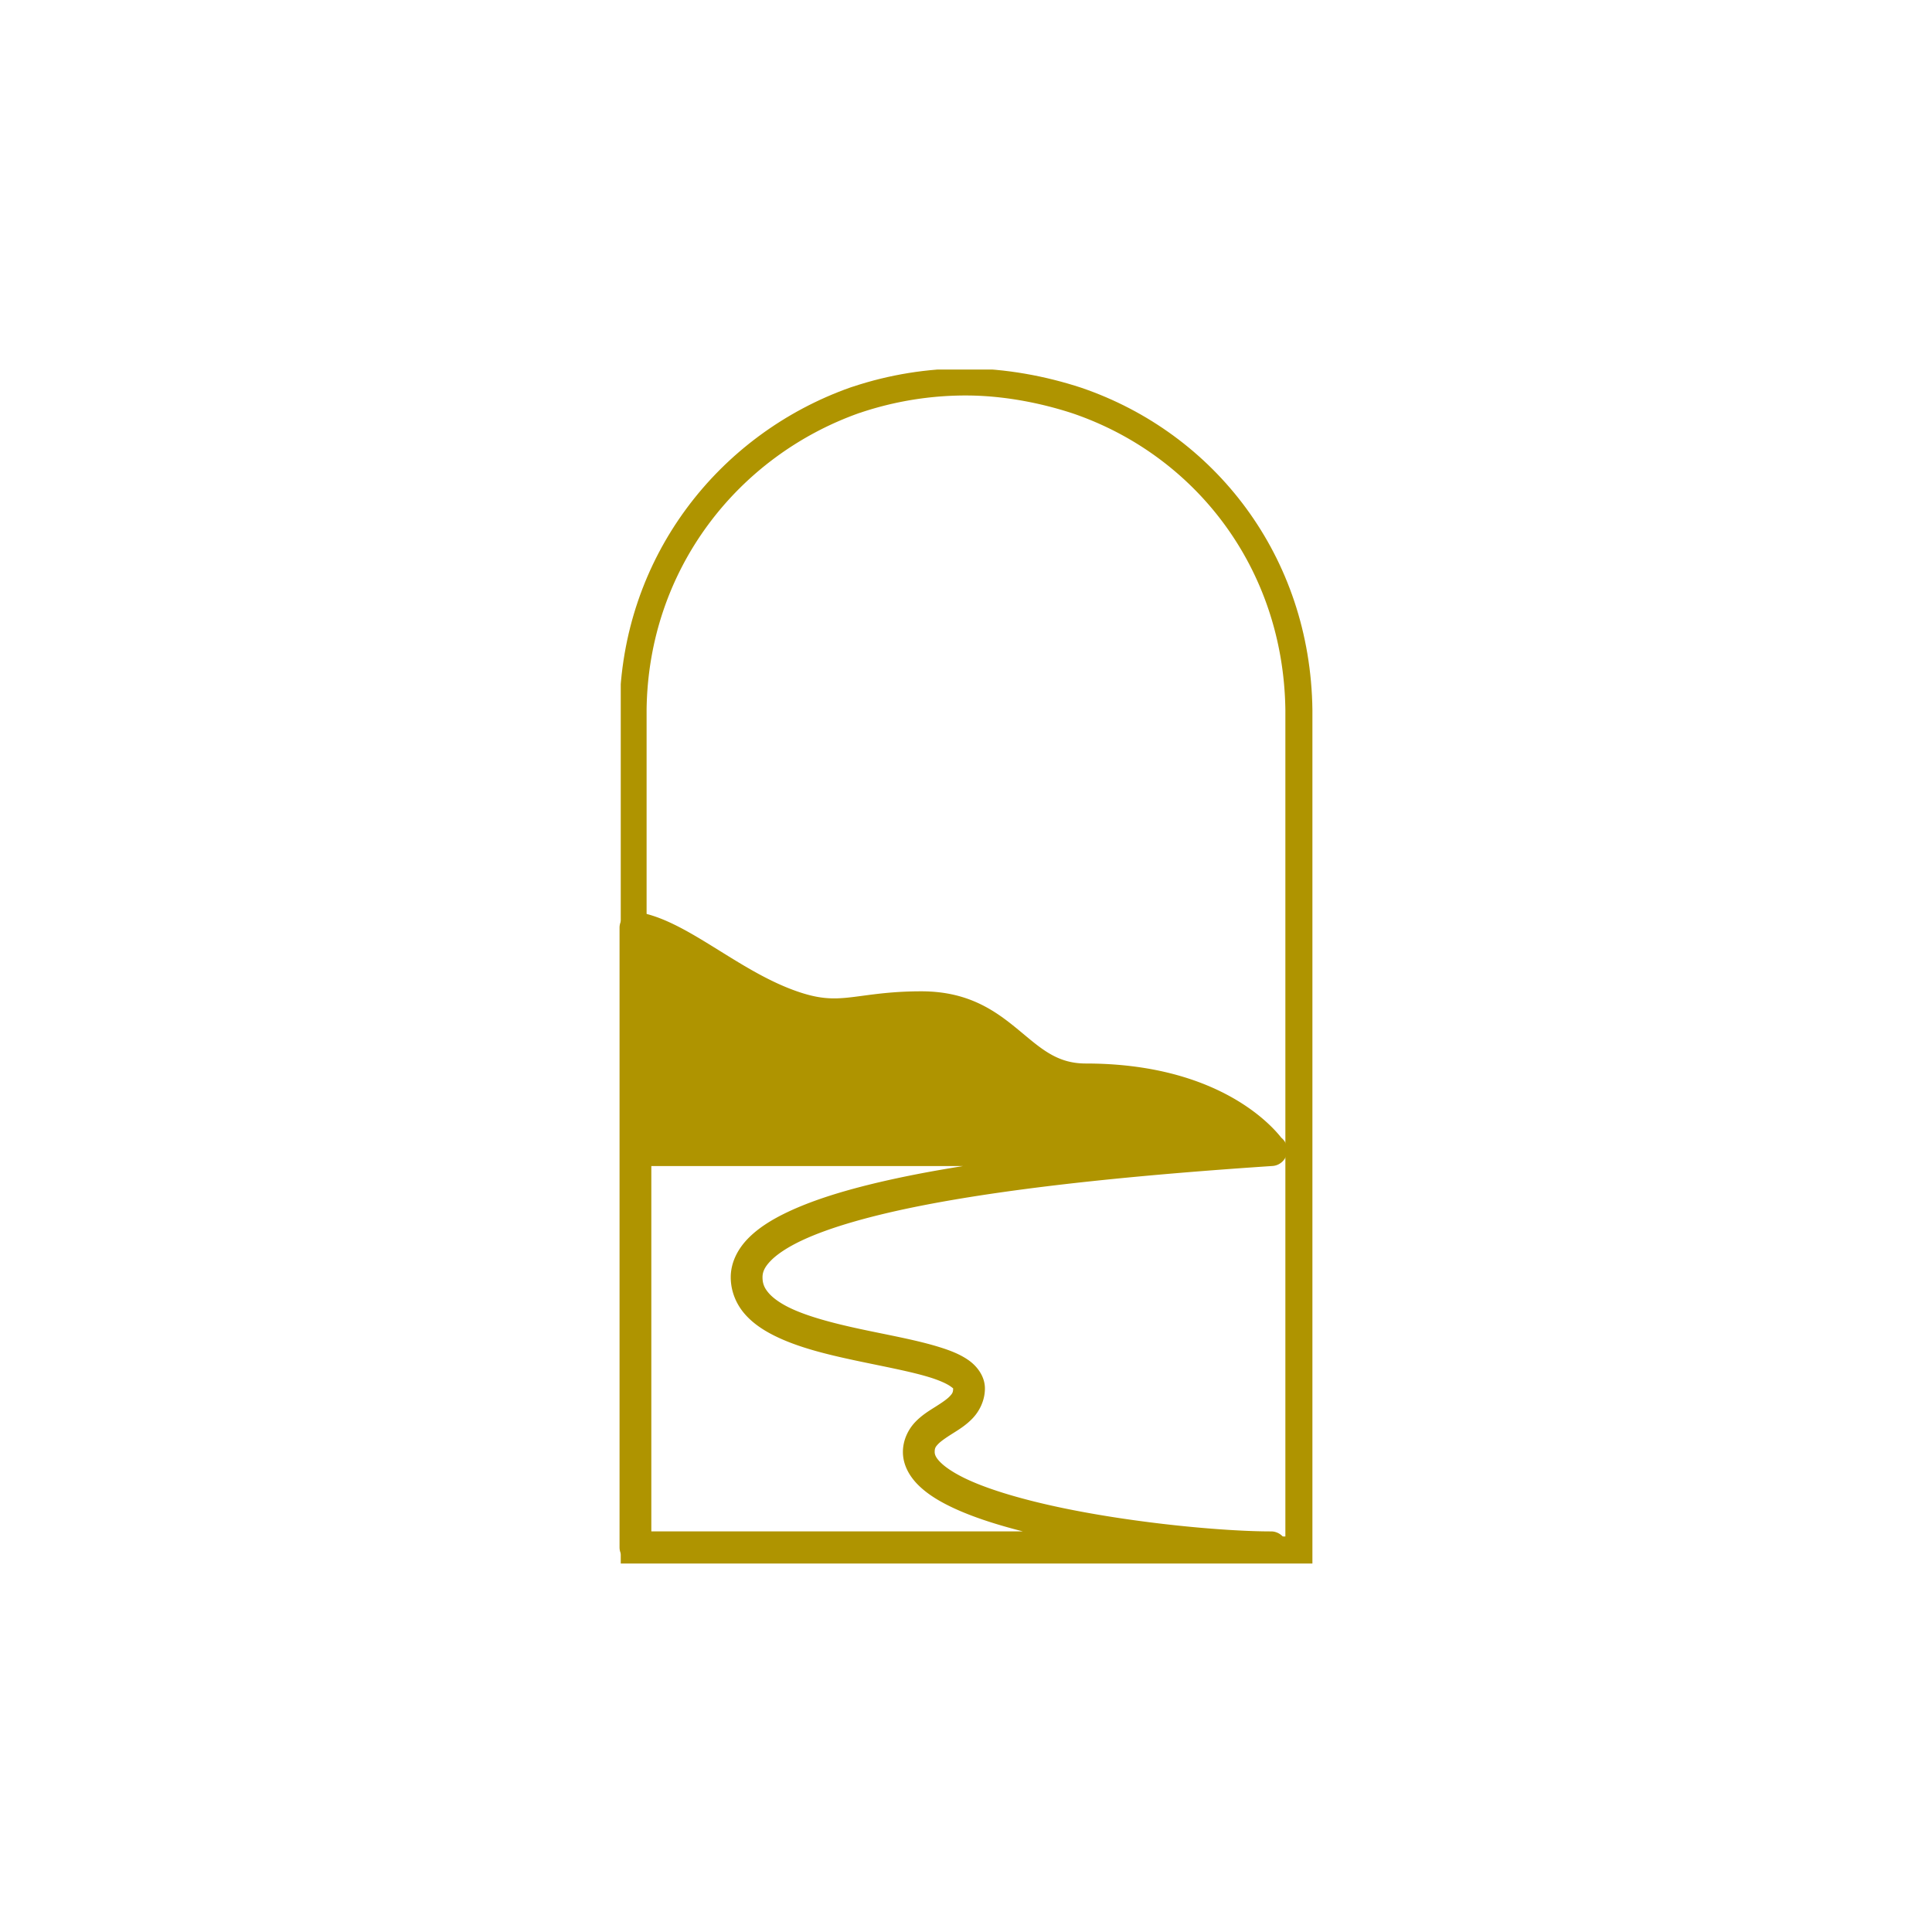 <?xml version="1.0" encoding="UTF-8"?>
<svg data-bbox="120.254 71.513 134.486 231.969" height="500" viewBox="0 0 375 375" width="500" xmlns="http://www.w3.org/2000/svg" data-type="ugc">
    <g>
        <defs>
            <clipPath id="32f5689f-9fae-4d1e-b8a0-bbd5eb48e560">
                <path d="M120.254 176.922H250v126.75H120.254Zm0 0"/>
            </clipPath>
            <clipPath id="1070c01b-5201-4f75-80a6-3c0484385c89">
                <path d="M120.488 71.73h134.25v231.75h-134.25Zm0 0"/>
            </clipPath>
            <clipPath id="fd4d320f-7d01-45fa-a77f-6d3b88c72e27">
                <path d="M209.887 75.262c-6.895-2.266-14.735-3.75-22.426-3.75a69.575 69.575 0 0 0-21.918 3.539c-.148.07-.293.07-.438.14-25.62 9.051-44.488 32.954-44.851 62.493V303.48h134.484V137.81c-.363-29.805-18.941-53.707-44.851-62.547Zm0 0"/>
            </clipPath>
        </defs>
        <g clip-path="url(#32f5689f-9fae-4d1e-b8a0-bbd5eb48e560)">
            <path d="M123.844 177.04a3.082 3.082 0 0 0-2.5.683 3.09 3.09 0 0 0-1.09 2.355v120.25c0 .41.078.805.234 1.18a3.109 3.109 0 0 0 1.668 1.672 3.07 3.07 0 0 0 1.18.234h123.336c.41.004.808-.07 1.191-.223a3.041 3.041 0 0 0 1.016-.668 3.086 3.086 0 0 0 .918-2.195c0-.41-.078-.808-.238-1.187a3.061 3.061 0 0 0-1.696-1.672 2.976 2.976 0 0 0-1.191-.223c-8.91 0-25.969-1.531-40.477-4.558-7.254-1.516-13.906-3.418-18.48-5.551-2.29-1.07-4.043-2.207-5.059-3.188-1.02-.984-1.234-1.613-1.234-2.12 0-.727.137-.974.672-1.54.539-.566 1.547-1.246 2.765-2.02 1.22-.769 2.649-1.632 3.938-2.992 1.293-1.359 2.375-3.425 2.375-5.78 0-2.356-1.52-4.317-3.164-5.474-1.645-1.16-3.578-1.906-5.758-2.578-4.36-1.351-9.773-2.304-15.102-3.445-5.328-1.14-10.546-2.492-14.105-4.27-1.777-.89-3.106-1.875-3.902-2.824-.797-.953-1.137-1.785-1.137-2.992 0-1.004.383-1.96 1.601-3.21 1.22-1.255 3.27-2.63 6.024-3.927 5.504-2.597 13.723-4.898 23.418-6.8 19.39-3.801 44.758-6.118 67.828-7.653a3.034 3.034 0 0 0 1.738-.61 3.016 3.016 0 0 0 1.082-1.495 3.02 3.02 0 0 0 .035-1.84 3.024 3.024 0 0 0-1.02-1.535c-2.245-2.867-12.855-14.418-37.968-14.418-5.226 0-8.262-2.531-12.105-5.735-4.657-3.879-9.938-8.277-19.801-8.277-4.918 0-8.484.477-11.352.86-4.55.609-7.297.98-12.34-.704-5.484-1.828-10.585-4.996-15.511-8.054-5.496-3.41-10.692-6.63-15.79-7.477Zm2.578 49.288h60.52c-3.122.508-6.176 1.031-9.087 1.602-9.96 1.953-18.507 4.277-24.855 7.27-3.172 1.495-5.82 3.155-7.816 5.202-1.996 2.047-3.348 4.657-3.348 7.512 0 2.645 1.008 5.086 2.57 6.953 1.567 1.867 3.61 3.246 5.88 4.38 4.538 2.269 10.109 3.616 15.573 4.788 5.465 1.168 10.84 2.145 14.575 3.3 1.867.575 3.308 1.231 4.023 1.735.715.5.547.47.547.426 0 .73-.137.977-.676 1.543-.535.566-1.543 1.246-2.762 2.016-1.218.77-2.656 1.632-3.945 2.992-1.293 1.363-2.367 3.43-2.367 5.781 0 2.582 1.34 4.844 3.121 6.559 1.777 1.718 4.059 3.09 6.73 4.336 3.79 1.765 8.415 3.246 13.45 4.523h-72.133Zm0 0" fill="#af9400"/>
        </g>
        <g clip-path="url(#1070c01b-5201-4f75-80a6-3c0484385c89)">
            <g clip-path="url(#fd4d320f-7d01-45fa-a77f-6d3b88c72e27)">
                <path stroke-width="10.5" stroke="#af9400" d="M209.887 75.263c-6.895-2.265-14.734-3.75-22.426-3.75a69.575 69.575 0 0 0-21.918 3.54c-.148.07-.293.07-.437.14-25.621 9.05-44.489 32.953-44.852 62.492v165.797H254.74V137.81c-.364-29.805-18.942-53.707-44.852-62.547Zm0 0" fill="none"/>
            </g>
        </g>
    </g>
</svg>
